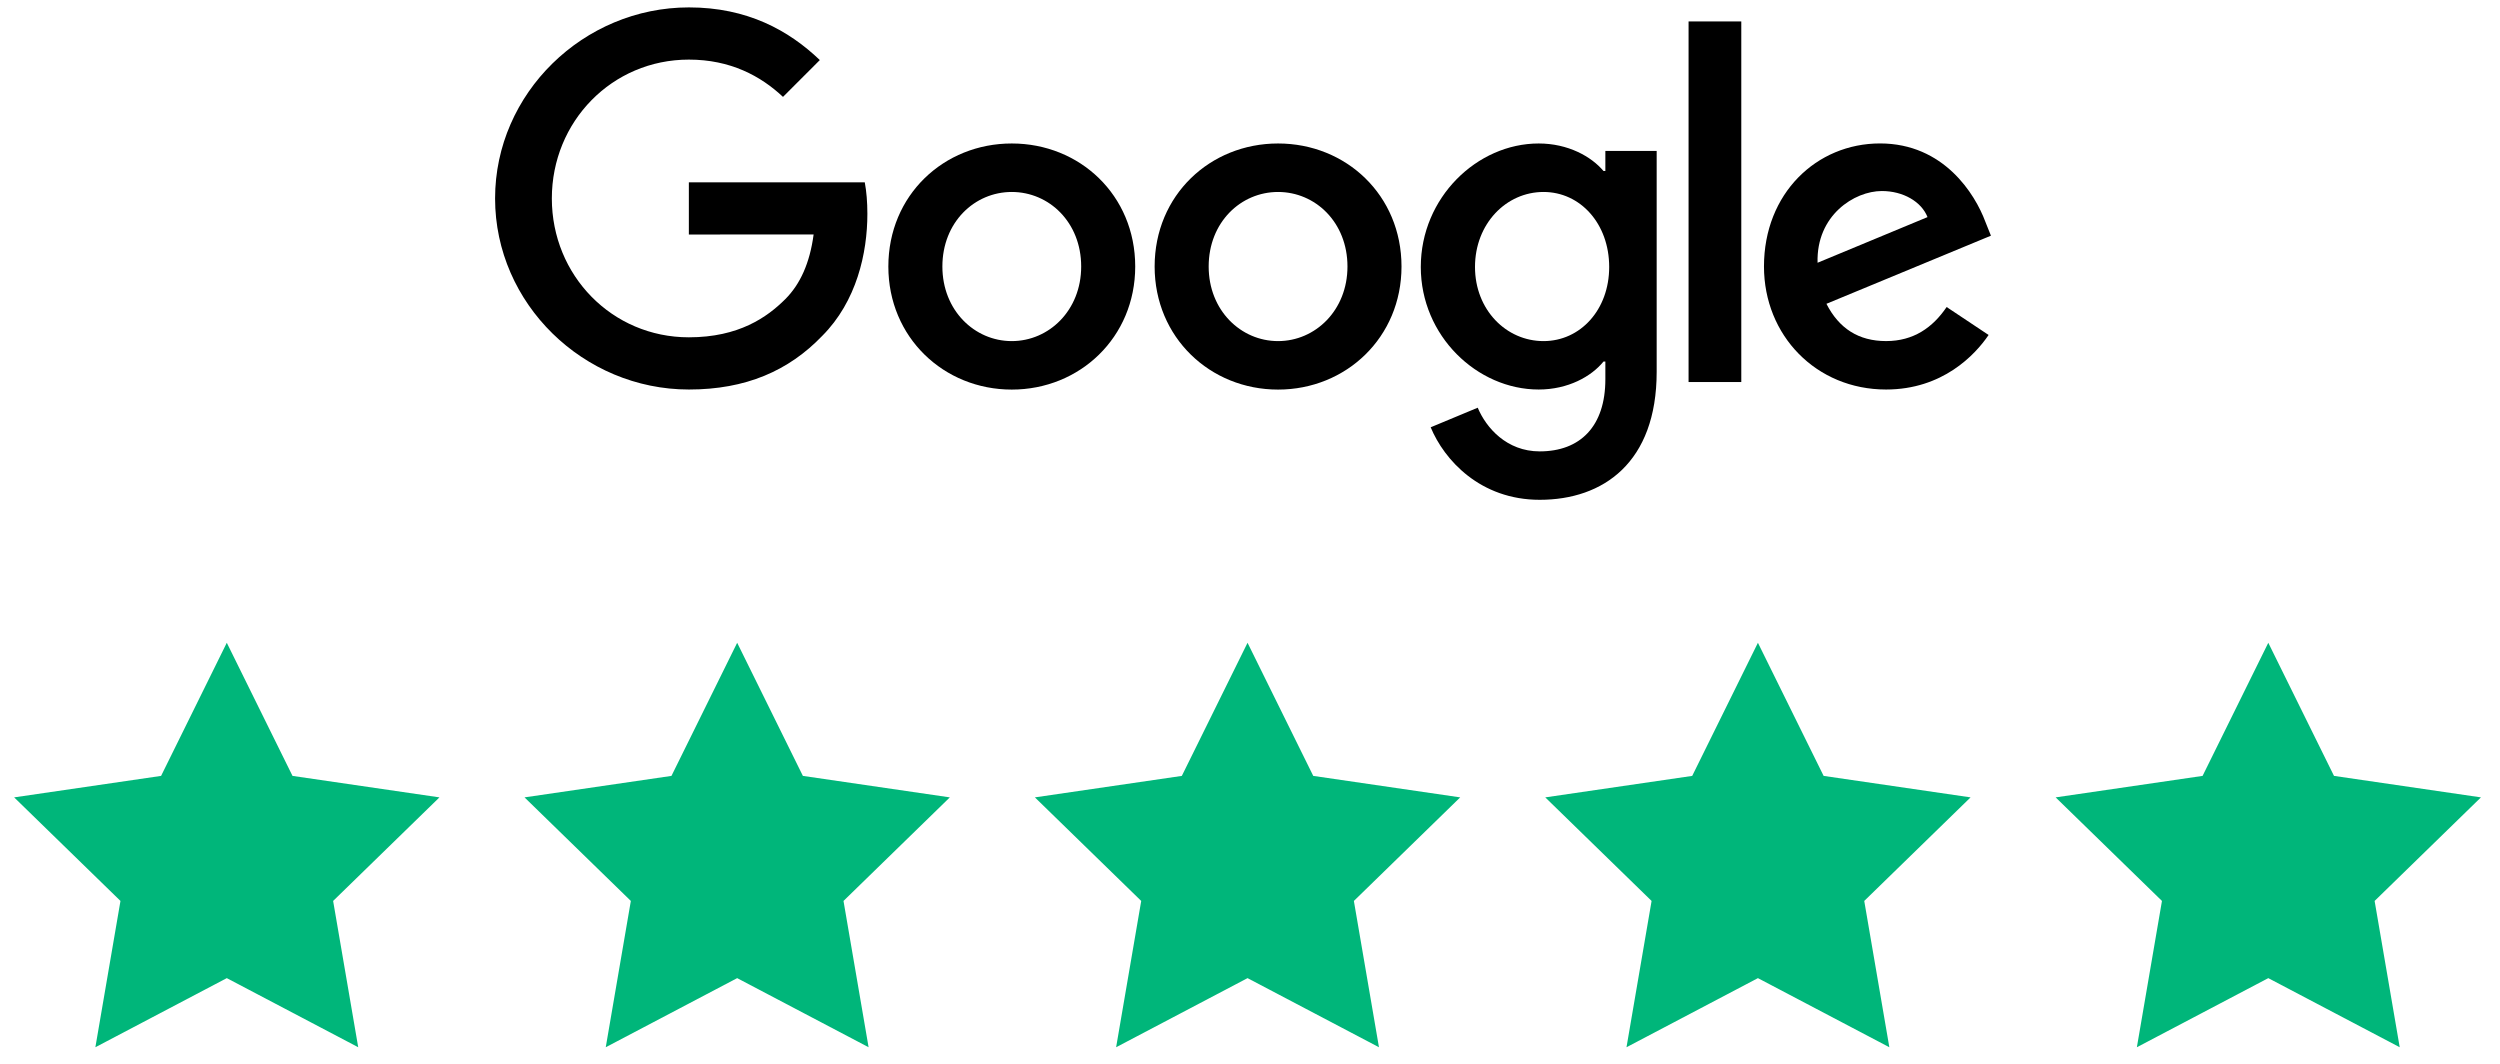 <svg xmlns="http://www.w3.org/2000/svg" fill="none" viewBox="16.241 0 117.561 50.022" style="max-height: 500px" width="117.561" height="50.022">
<g clip-path="url(#clip0_5793_2255)">
<path fill="black" d="M69.624 12.533C69.624 15.865 67.018 18.32 63.819 18.32C60.621 18.32 58.015 15.865 58.015 12.533C58.015 9.179 60.621 6.747 63.819 6.747C67.018 6.747 69.624 9.179 69.624 12.533ZM67.083 12.533C67.083 10.452 65.573 9.027 63.819 9.027C62.066 9.027 60.556 10.452 60.556 12.533C60.556 14.594 62.066 16.04 63.819 16.04C65.573 16.04 67.083 14.592 67.083 12.533Z"/>
<path fill="black" d="M82.146 12.533C82.146 15.865 79.54 18.32 76.341 18.32C73.143 18.32 70.537 15.865 70.537 12.533C70.537 9.181 73.143 6.747 76.341 6.747C79.54 6.747 82.146 9.179 82.146 12.533ZM79.605 12.533C79.605 10.452 78.094 9.027 76.341 9.027C74.588 9.027 73.078 10.452 73.078 12.533C73.078 14.594 74.588 16.04 76.341 16.04C78.094 16.04 79.605 14.592 79.605 12.533Z"/>
<path fill="black" d="M94.145 7.097V17.485C94.145 21.758 91.625 23.503 88.646 23.503C85.842 23.503 84.154 21.627 83.518 20.093L85.73 19.172C86.124 20.114 87.089 21.226 88.644 21.226C90.551 21.226 91.732 20.049 91.732 17.834V17.002H91.644C91.075 17.704 89.979 18.317 88.597 18.317C85.704 18.317 83.053 15.797 83.053 12.554C83.053 9.288 85.704 6.747 88.597 6.747C89.977 6.747 91.072 7.36 91.644 8.041H91.732V7.099H94.145V7.097ZM91.912 12.554C91.912 10.517 90.553 9.027 88.824 9.027C87.071 9.027 85.602 10.517 85.602 12.554C85.602 14.571 87.071 16.04 88.824 16.04C90.553 16.04 91.912 14.571 91.912 12.554Z"/>
<path fill="black" d="M98.124 1.008V17.965H95.645V1.008H98.124Z"/>
<path fill="black" d="M107.781 14.438L109.754 15.752C109.117 16.694 107.583 18.317 104.933 18.317C101.646 18.317 99.191 15.776 99.191 12.531C99.191 9.09 101.667 6.745 104.648 6.745C107.651 6.745 109.12 9.134 109.6 10.425L109.863 11.083L102.128 14.286C102.72 15.447 103.641 16.039 104.933 16.039C106.227 16.039 107.124 15.403 107.781 14.438ZM101.711 12.356L106.881 10.209C106.597 9.486 105.741 8.983 104.734 8.983C103.443 8.983 101.646 10.123 101.711 12.356Z"/>
<path fill="black" d="M48.634 11.028V8.573H56.906C56.987 9.001 57.029 9.507 57.029 10.055C57.029 11.897 56.525 14.174 54.903 15.797C53.325 17.44 51.308 18.317 48.637 18.317C43.685 18.317 39.522 14.284 39.522 9.332C39.522 4.381 43.685 0.348 48.637 0.348C51.376 0.348 53.327 1.423 54.793 2.824L53.061 4.556C52.01 3.57 50.586 2.803 48.634 2.803C45.019 2.803 42.191 5.717 42.191 9.332C42.191 12.948 45.019 15.862 48.634 15.862C50.979 15.862 52.315 14.92 53.171 14.065C53.865 13.371 54.321 12.379 54.501 11.025L48.634 11.028Z"/>
</g>
<path fill="#00B67A" d="M26.906 30.226L29.996 36.486L36.906 37.496L31.906 42.366L33.086 49.246L26.906 45.996L20.726 49.246L21.906 42.366L16.906 37.496L23.816 36.486L26.906 30.226Z"/>
<path fill="#00B67A" d="M50.906 30.226L53.996 36.486L60.906 37.496L55.906 42.366L57.086 49.246L50.906 45.996L44.726 49.246L45.906 42.366L40.906 37.496L47.816 36.486L50.906 30.226Z"/>
<path fill="#00B67A" d="M74.906 30.226L77.996 36.486L84.906 37.496L79.906 42.366L81.086 49.246L74.906 45.996L68.726 49.246L69.906 42.366L64.906 37.496L71.816 36.486L74.906 30.226Z"/>
<path fill="#00B67A" d="M98.906 30.226L101.996 36.486L108.906 37.496L103.906 42.366L105.086 49.246L98.906 45.996L92.726 49.246L93.906 42.366L88.906 37.496L95.816 36.486L98.906 30.226Z"/>
<path fill="#00B67A" d="M122.906 30.226L125.996 36.486L132.906 37.496L127.906 42.366L129.086 49.246L122.906 45.996L116.726 49.246L117.906 42.366L112.906 37.496L119.816 36.486L122.906 30.226Z"/>
<defs>
<clipPath id="clip0_5793_2255">
<rect transform="translate(39.428 0.226)" fill="white" height="24" width="70.957"/>
</clipPath>
</defs>
</svg>